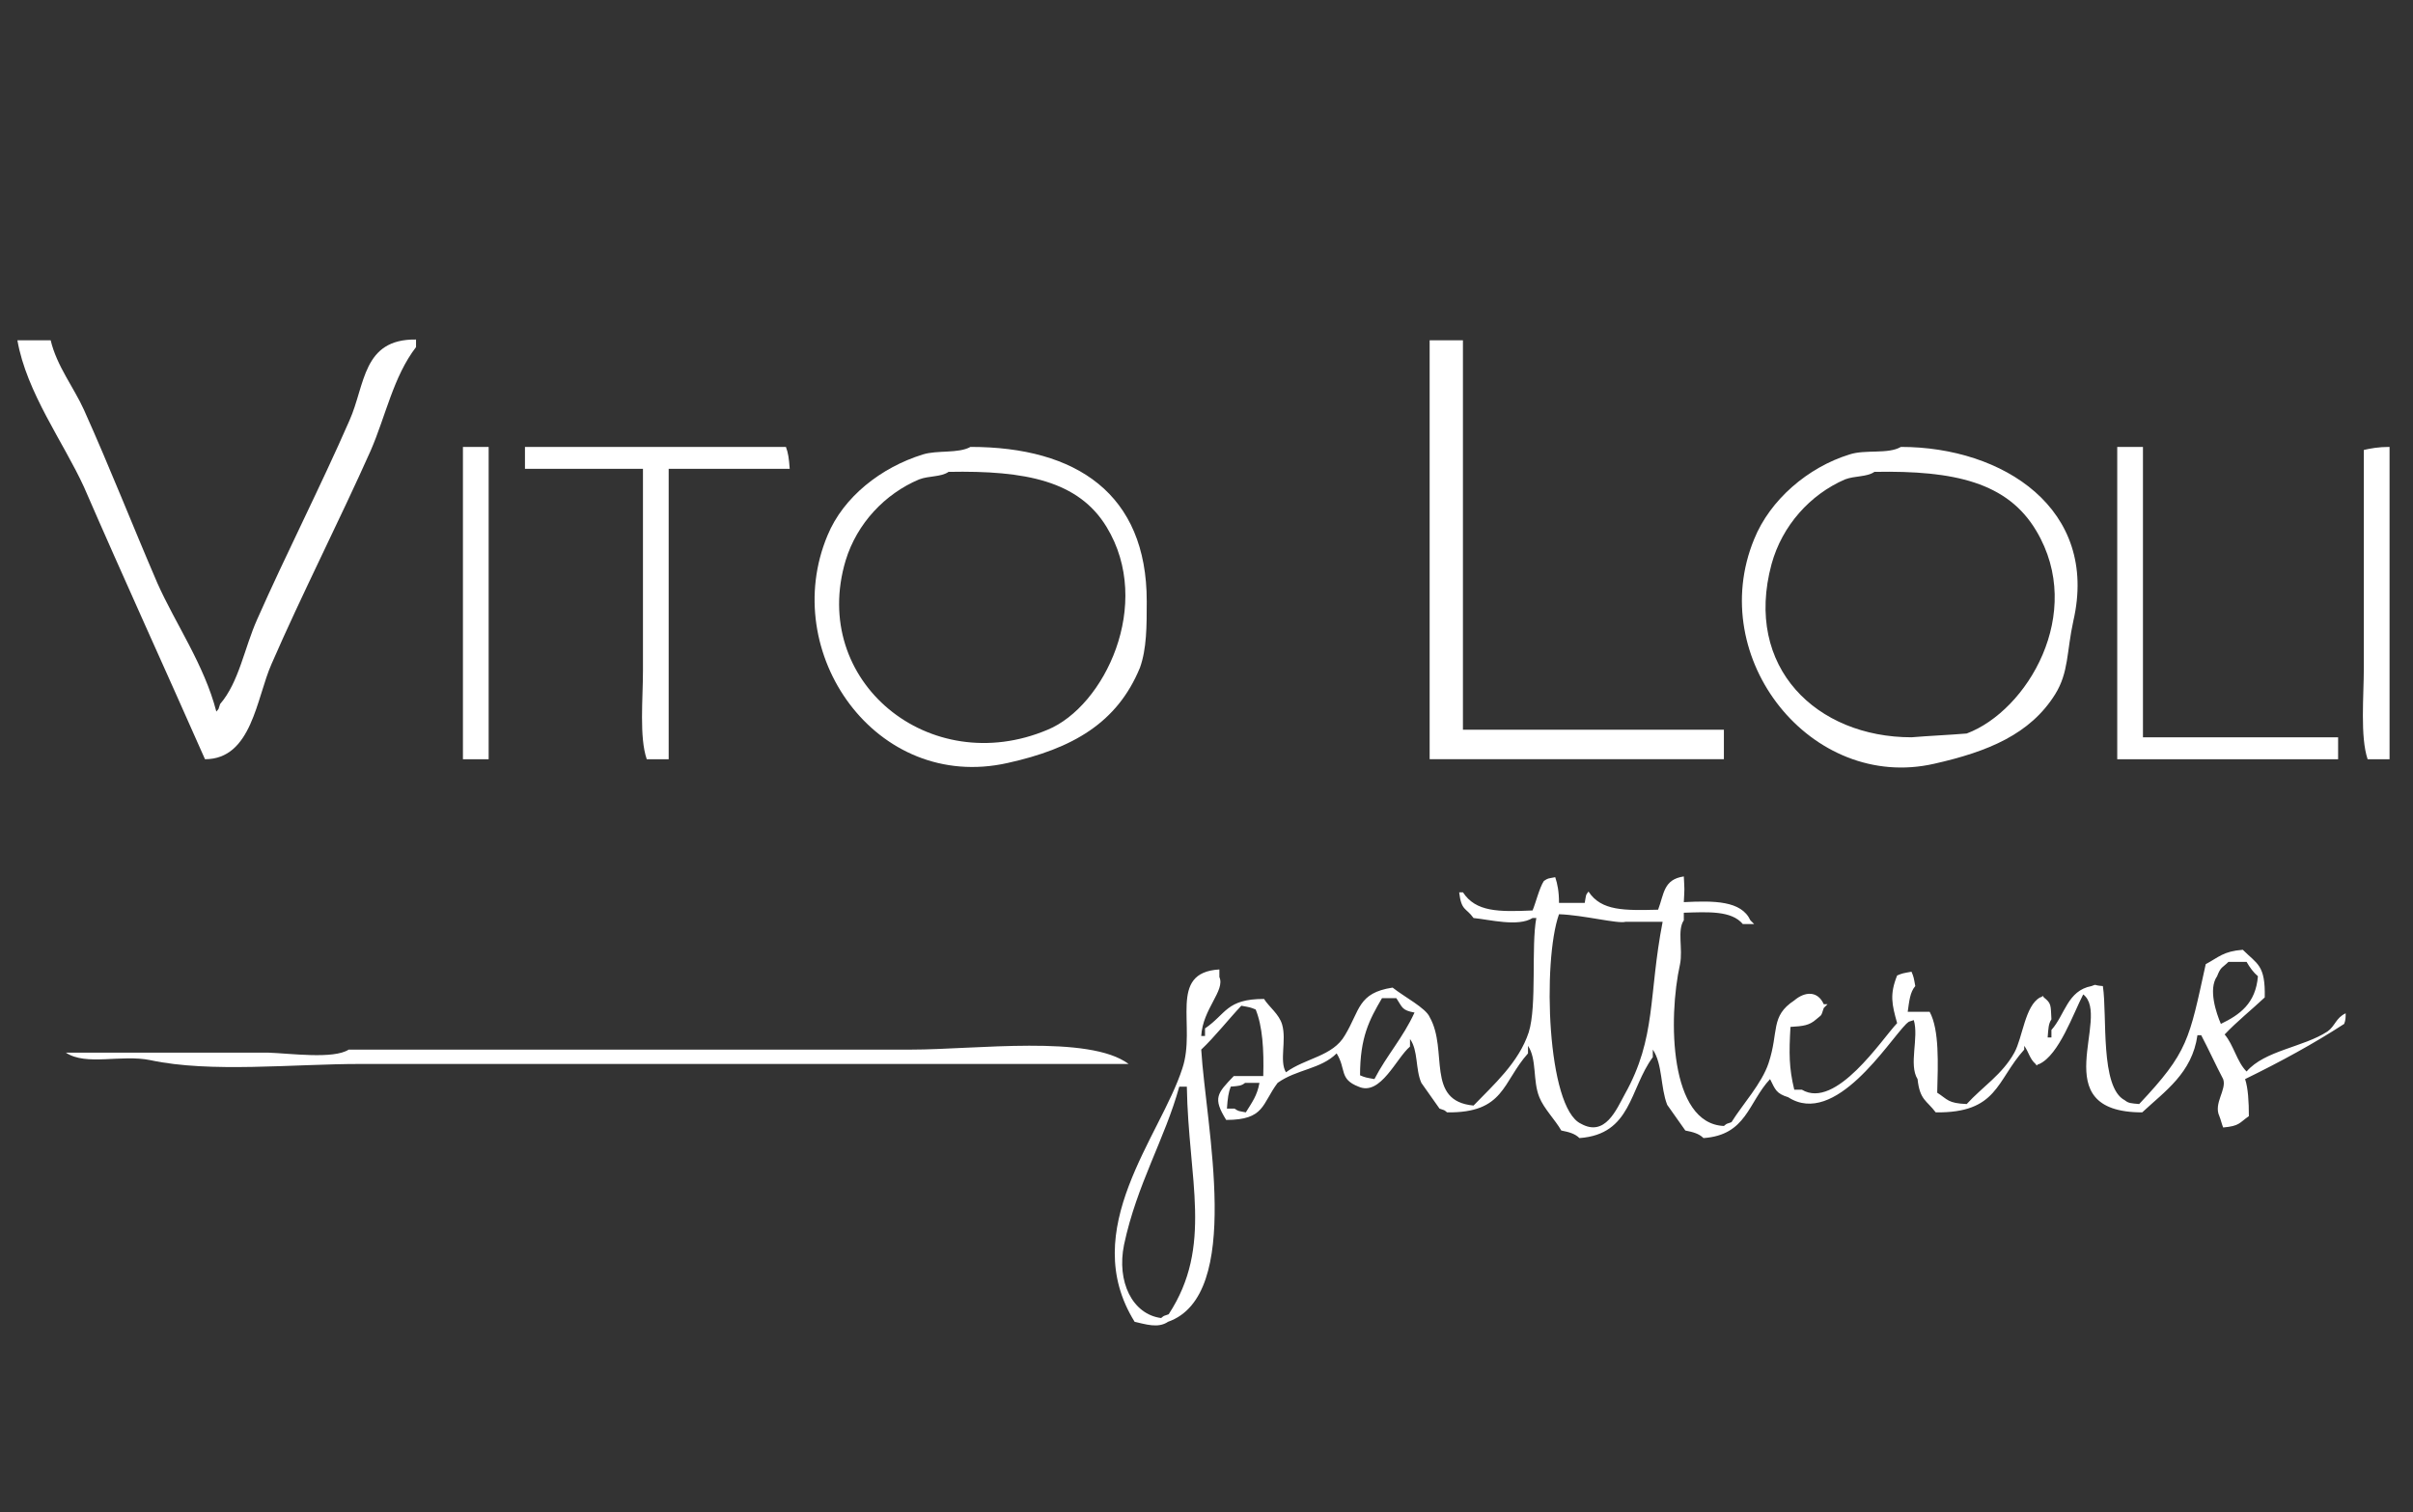 <?xml version="1.0" encoding="utf-8"?>
<!-- Generator: Adobe Illustrator 21.0.2, SVG Export Plug-In . SVG Version: 6.00 Build 0)  -->
<svg version="1.1" id="Livello_3" xmlns="http://www.w3.org/2000/svg" xmlns:xlink="http://www.w3.org/1999/xlink" x="0px" y="0px"
	 viewBox="0 0 319 200" style="enable-background:new 0 0 319 200;" xml:space="preserve">
<rect x="0" y="0" width="319" height="200" fill="#333333" stroke="none"/>
<style type="text/css">
	.st0{fill-rule:evenodd;clip-rule:evenodd;fill:#FFFFFF;}
</style>
<path class="st0" d="M2.3,45c1.5,0,2.9,0,4.4,0c0.8,3.4,3.1,6.3,4.4,9.2c3.5,7.8,6.3,15,9.7,22.9c2.4,5.4,6.2,10.8,7.8,17
	c0.4-0.5,0.2-0.1,0.5-1c2.5-2.9,3.2-7.4,4.9-11.2c3.8-8.6,8.4-17.6,12.2-26.3c2.1-4.7,1.7-10.8,8.8-10.7c0,0.3,0,0.6,0,1
	C52,49.8,51,55,49,59.6c-4.1,9.2-9.1,19-13.1,28.2c-2,4.5-2.6,12.6-8.8,12.6c-5.3-12-10.7-23.8-16-36C8.4,58.5,3.5,51.9,2.3,45z"/>
<path class="st0" d="M189,45c1.5,0,2.9,0,4.4,0c0,17.2,0,34.4,0,51.5c11.5,0,23,0,34.5,0c0,1.3,0,2.6,0,3.9c-13,0-25.9,0-38.9,0
	C189,82,189,63.5,189,45z"/>
<path class="st0" d="M61.2,59.1c1.1,0,2.3,0,3.4,0c0,13.8,0,27.6,0,41.3c-1.1,0-2.3,0-3.4,0C61.2,86.7,61.2,72.9,61.2,59.1z"/>
<path class="st0" d="M69.4,59.1c11.5,0,23,0,34.5,0c0.3,0.8,0.4,1.5,0.5,2.9c-5.3,0-10.7,0-16,0c0,12.8,0,25.6,0,38.4
	c-1,0-1.9,0-2.9,0c-1-2.9-0.5-8-0.5-11.7c0-8.9,0-17.8,0-26.7c-5.2,0-10.4,0-15.6,0C69.4,61,69.4,60.1,69.4,59.1z"/>
<path class="st0" d="M279.9,59.1c1.1,0,2.3,0,3.4,0c0,12.8,0,25.6,0,38.4c8.6,0,17.2,0,25.8,0c0,1,0,1.9,0,2.9c-9.7,0-19.4,0-29.2,0
	C279.9,86.7,279.9,72.9,279.9,59.1z"/>
<path class="st0" d="M315.9,59.1c0,13.8,0,27.6,0,41.3c-1,0-1.9,0-2.9,0c-1-3-0.5-8.3-0.5-12.2c0-9.6,0-19.1,0-28.7
	C313.4,59.3,314.4,59.1,315.9,59.1z"/>
<path class="st0" d="M151.6,79.5c0-14.2-9.3-20.4-23.3-20.4c-1.6,0.9-4.4,0.4-6.3,1c-5.5,1.7-10.5,5.6-12.6,10.7
	c-6.5,15.5,6.4,34,23.8,30.1c8.6-1.9,14.5-5.3,17.5-12.6C151.6,85.8,151.6,82.8,151.6,79.5z M138.5,96.5
	c-15.6,6.6-31.5-6.4-26.7-22.4c1.5-4.9,5.2-8.8,9.7-10.7c1.3-0.5,2.9-0.3,3.9-1c10.2-0.2,17.2,1.2,20.9,7.3
	C152.5,79.9,146,93.4,138.5,96.5z"/>
<path class="st0" d="M251.3,59.1c-1.7,1-4.7,0.3-6.8,1c-5.5,1.7-10.5,6-12.6,11.2c-6.5,15.8,7.6,33.4,23.8,29.7
	c7.1-1.6,12.7-3.9,16-9.2c1.8-2.9,1.5-5.6,2.4-9.7C277.5,67.3,264.8,59.1,251.3,59.1z M260,97c-2.4,0.2-4.9,0.3-7.3,0.5
	c-12.5,0-22.2-9.2-18.5-22.9c1.4-5.1,5.1-9.2,9.7-11.2c1.3-0.5,2.9-0.3,3.9-1c10.6-0.2,17.6,1.4,21.4,7.8C275.7,81.1,268,94,260,97z
	"/>
<path class="st0" d="M159.9,129.1c-0.3,0.8-0.6,1.6-1,2.4c0.2,0,0.3,0,0.5,0c0.5-1,0.7-0.9,1-2.4C160.2,129.1,160,129.1,159.9,129.1
	z"/>
<path class="st0" d="M238.6,133c-0.5,0.9-0.6,0.8-1,1.9c0.3,0,0.6,0,1,0c0.5-0.4,0.9-0.6,1.5-1c0-0.3,0-0.6,0-1
	C239.6,133,239.1,133,238.6,133z"/>
<path class="st0" d="M46.1,138.8c24.8,0,49.6,0,74.4,0c8.4,0,23.5-2,28.7,1.9c-33.9,0-67.7,0-101.6,0c-8.8,0-19.8,1.2-27.7-0.5
	c-3.9-0.8-8.5,0.8-11.2-1c8.9,0,17.8,0,26.7,0C38.4,139.3,44.1,140.1,46.1,138.8z"/>
<path class="st0" d="M310.1,134c-1.3,0.6-1.4,1.7-2.4,2.4c-3.2,2.1-8.3,2.5-10.7,5.3c-1.3-1.3-1.7-3.5-2.9-4.9
	c1.6-1.7,3.6-3.3,5.3-4.9c0.1-4.3-1-4.4-2.9-6.3c-2.6,0.2-3.2,1-4.9,1.9c-2.2,10-2.3,11.6-8.8,18.5c-1.1-0.1-1.4-0.1-1.9-0.5
	c-3.3-1.7-2.3-11.2-2.9-15.1c-1.4-0.1-0.7-0.3-1.5,0c-3.2,0.6-3.5,3.8-5.3,5.8c0,0.3,0,0.6,0,1c-0.2,0-0.3,0-0.5,0
	c0.1-1.2,0.1-1.8,0.5-2.4c-0.1-1.9,0-2.1-1-2.9c-0.3-0.4,0-0.1-0.5,0c-2,1.1-2.3,5.3-3.4,7.3c-1.6,2.9-4.2,4.5-6.3,6.8
	c-2.5-0.1-2.5-0.6-3.9-1.5c0.1-3.8,0.3-8.3-1-10.7c-1,0-1.9,0-2.9,0c0.2-1.4,0.3-2.6,1-3.4c-0.2-1.1-0.2-1.2-0.5-1.9
	c-1.1,0.2-1.2,0.2-1.9,0.5c-1,2.5-0.7,3.8,0,6.3c-2,2.1-8.1,11.5-12.6,8.8c-0.3,0-0.6,0-1,0c-0.7-2.9-0.7-4.8-0.5-8.3
	c1.7-0.1,2.5-0.2,3.4-1c0.8-0.7,0.6-0.3,1-1.5c0.2-0.2,0.3-0.3,0.5-0.5c-0.2,0-0.3,0-0.5,0c-0.8-1.8-2.5-1.7-3.9-0.5
	c-3.2,2.1-2,4.1-3.4,8.3c-0.9,2.7-3.4,5.4-4.9,7.8c-0.8,0.3-0.5,0.1-1,0.5c-7.2-0.3-7.4-14.2-5.8-21.4c0.4-2-0.4-4.5,0.5-5.8
	c0-0.3,0-0.6,0-1c3.2-0.1,6.3-0.3,7.8,1.5c0.5,0,1,0,1.5,0c-0.2-0.2-0.3-0.3-0.5-0.5c-1.2-2.6-4.8-2.6-8.8-2.4c0.1-2,0.1-1.4,0-3.4
	c-2.7,0.4-2.6,2.3-3.4,4.4c-4.4,0.1-7.5,0.2-9.2-2.4c-0.4,0.5-0.3,0.4-0.5,1.5c-1.1,0-2.3,0-3.4,0c0-1.5-0.2-2.5-0.5-3.4
	c-1,0.2-0.9,0.1-1.5,0.5c-0.6,0.9-1.1,3-1.5,3.9c-4.5,0.2-7.5,0.2-9.2-2.4c-0.2,0-0.3,0-0.5,0c0.3,2.5,0.9,2,1.9,3.4
	c2.1,0.2,5.9,1.2,7.8,0c0.2,0,0.3,0,0.5,0c-0.7,3.7,0.1,11.6-1,15.1c-1.3,4-4.7,7-7.3,9.7c-6.4-0.6-3.3-7.3-5.8-11.7
	c-0.5-1.2-3.4-2.7-4.9-3.9c-4.6,0.7-4.3,3-6.3,6.3c-1.6,2.8-5.2,3-7.8,4.9c-0.9-1.5,0.1-4.2-0.5-6.3c-0.4-1.4-1.7-2.3-2.4-3.4
	c-5,0-5,2-7.8,3.9c0,0.3,0,0.6,0,1c-0.2,0-0.3,0-0.5,0c0.2-3.6,3.2-6,2.4-7.8c0-0.3,0-0.6,0-1c-6.9,0.4-3,7.5-4.9,13.1
	c-2.9,9-13.9,21.3-6.3,33.5c1.4,0.3,3.1,0.9,4.4,0c10-3.5,5-26,4.4-36c1.8-1.7,3.6-4,5.3-5.8c1.1,0.2,1.2,0.2,1.9,0.5
	c0.9,2.2,1.1,5.3,1,8.8c-1.3,0-2.6,0-3.9,0c-2.2,2.3-2.8,2.9-1,5.8c5.1,0,4.7-2.1,6.8-4.9c2.5-1.8,5.7-1.8,7.8-3.9
	c1.3,2.1,0.3,3.4,2.9,4.4c2.9,1.3,5-3.8,6.8-5.3c0-0.3,0-0.6,0-1c1.1,1.5,0.7,4,1.5,5.8c0.8,1.1,1.6,2.3,2.4,3.4
	c0.8,0.3,0.5,0.1,1,0.5c7.6,0.1,7.3-4,10.7-7.8c0-0.3,0-0.6,0-1c1.2,1.8,0.6,4.6,1.5,6.8c0.6,1.5,2.1,3,2.9,4.4c1,0.2,1.8,0.4,2.4,1
	c6.9-0.5,6.6-6.5,9.7-10.7c0-0.3,0-0.6,0-1c1.3,1.9,1,5,1.9,7.3c0.8,1.1,1.6,2.3,2.4,3.4c1,0.2,1.8,0.4,2.4,1
	c5.7-0.4,5.9-4.7,8.8-7.8c0.7,1.4,0.8,1.9,2.4,2.4c6.2,4,13.2-7.3,15.6-9.7c0.5-0.4,0.1-0.2,1-0.5c0.7,2.3-0.7,5.9,0.5,7.8
	c0.3,2.8,1.2,2.8,2.4,4.4c8.2,0.1,8-4.2,11.7-8.3c0-0.2,0-0.3,0-0.5c0.6,0.8,0.7,1.7,1.5,2.4c0.3,0.4,0,0.1,0.5,0
	c2.6-1.2,4.5-6.7,5.8-9.2c3.8,2.9-5.3,15.6,7.8,15.6c3-2.8,6.6-5.2,7.3-10.2c0.2,0,0.3,0,0.5,0c1,1.9,1.9,3.9,2.9,5.8
	c0.5,1.4-1.3,3.2-0.5,4.9c0.2,0.5,0.3,1,0.5,1.5c2.2-0.2,2.1-0.6,3.4-1.5c0-1.9-0.1-3.7-0.5-4.9c4.7-2.3,9.1-4.7,13.1-7.3
	C310.1,134.9,310.1,134.5,310.1,134z M154.5,173.8c-0.8,0.3-0.5,0.1-1,0.5c-3.8-0.5-5.9-4.8-4.9-9.7c1.7-8,5.4-14,7.3-20.9
	c0.3,0,0.6,0,1,0C157.1,156,160.4,164.8,154.5,173.8z M164.7,147.1c-1-0.2-0.9-0.1-1.5-0.5c-0.3,0-0.6,0-1,0
	c0.1-1.4,0.2-2.1,0.5-2.9c1.1-0.1,1.4-0.1,1.9-0.5c0.6,0,1.3,0,1.9,0C166.2,144.9,165.5,145.8,164.7,147.1z M181.7,142.7
	c-1.1-0.2-1.2-0.2-1.9-0.5c0-5,1.2-7.3,2.9-10.2c0.6,0,1.3,0,1.9,0c0.8,1.2,0.7,1.6,2.4,1.9C185.5,137.2,183.3,139.6,181.7,142.7z
	 M214.8,144.7c-1.1,2-2.6,5.7-5.8,3.9c-4.5-2.1-5.1-21.5-2.9-27.7c3.2,0.1,7.8,1.3,8.8,1c1.6,0,3.2,0,4.9,0
	C217.9,131.7,219,137.2,214.8,144.7z M293.6,135.4c-0.6-1.4-1.7-4.6-0.5-6.3c0.5-1.3,0.7-1.1,1.5-1.9c0.8,0,1.6,0,2.4,0
	c0.4,0.7,0.9,1.4,1.5,1.9C298.2,132.7,296.1,134.2,293.6,135.4z"/>
<path class="st0" d="M295,145.2c-0.3,0.8-0.4,1.2-0.5,2.4c0.3,0,0.6,0,1,0c0-0.8,0-1.6,0-2.4C295.3,145.2,295.2,145.2,295,145.2z"/>
</svg>
